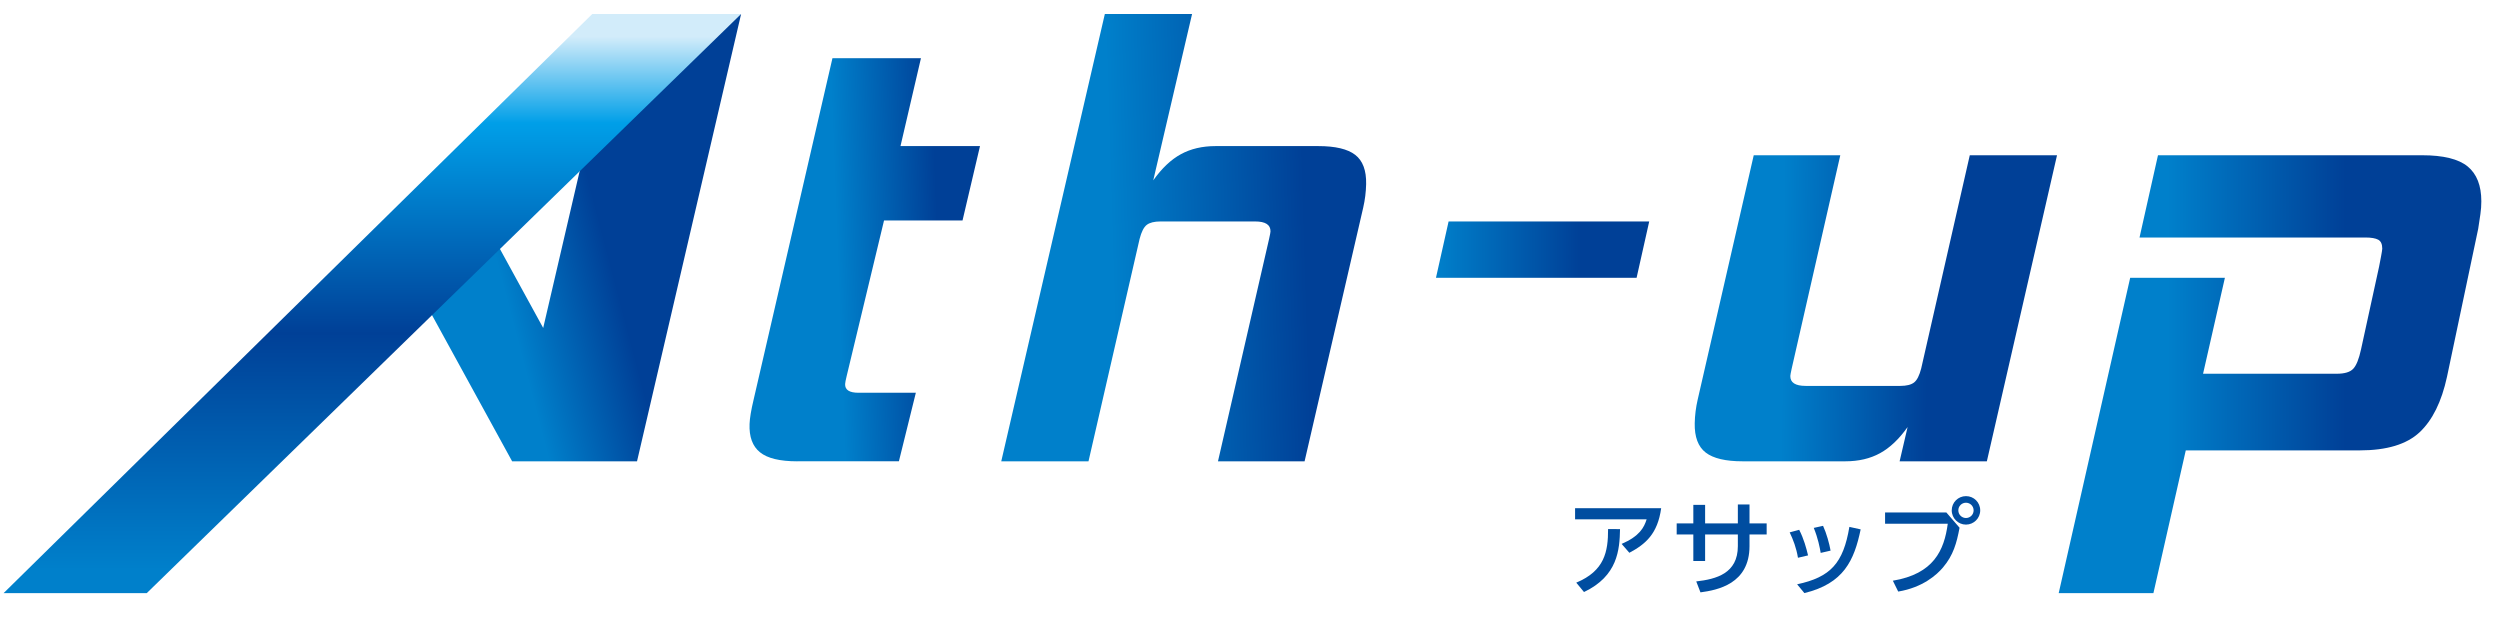 <?xml version="1.0" encoding="utf-8"?>
<!-- Generator: Adobe Illustrator 26.2.1, SVG Export Plug-In . SVG Version: 6.00 Build 0)  -->
<svg version="1.1" id="レイヤー_1" xmlns="http://www.w3.org/2000/svg" xmlns:xlink="http://www.w3.org/1999/xlink" x="0px"
	 y="0px" viewBox="0 0 591.78 147.53" style="enable-background:new 0 0 591.78 147.53;" xml:space="preserve">
<style type="text/css">
	.st0{fill:#004DA0;}
	.st1{fill:url(#SVGID_1_);}
	.st2{fill:url(#SVGID_00000068642058573315610950000005827167824716234174_);}
	.st3{fill:url(#SVGID_00000052800307890735849580000016768757630182871438_);}
	.st4{fill:url(#SVGID_00000093894903213140138160000018165085660331394482_);}
	.st5{fill:url(#SVGID_00000121274830238411633670000004322222534951464615_);}
	.st6{fill:url(#SVGID_00000056412279718703025070000017195434369613541009_);}
	.st7{fill:url(#SVGID_00000155115868983524104680000005837729591449970096_);}
</style>
<g>
	<g>
		<path class="st0" d="M393.22,120.29c-0.83,6.09-3.72,8.53-7.53,10.56l-1.83-2.1c4.23-1.83,5.3-3.86,5.92-5.82h-16.94v-2.64H393.22
			z M373.12,137.92c6.7-2.79,7.55-7.33,7.53-12.69l2.83,0.02c-0.1,4.89-0.54,11.1-8.53,14.89L373.12,137.92z"/>
		<path class="st0" d="M418.19,123.89v2.62h-4.06v2.76c0,8.97-7.6,10.41-11.61,10.95l-1-2.59c4.74-0.54,9.85-1.88,9.85-8.36v-2.76
			h-7.75v6.28h-2.79v-6.28h-3.94v-2.62h3.94v-4.38h2.79v4.38h7.75v-4.47h2.76v4.47H418.19z"/>
		<path class="st0" d="M425.6,132.03c-0.39-2.35-1.12-4.25-1.96-6.01l2.25-0.61c1.1,2.13,1.71,4.42,2.1,6.06L425.6,132.03z
			 M425.4,138.31c7.92-1.69,10.93-4.99,12.37-13.59l2.67,0.59c-1.54,7.38-4.01,12.81-13.32,15.08L425.4,138.31z M430.98,130.88
			c-0.22-1.29-0.63-3.45-1.64-5.92l2.2-0.49c0.83,1.81,1.49,4.23,1.78,5.87L430.98,130.88z"/>
		<path class="st0" d="M460.72,121.3l3.13,3.62c-0.68,3.64-1.49,6.53-3.91,9.39c-1.44,1.71-4.74,4.74-10.61,5.72l-1.27-2.57
			c9.66-1.61,12.15-7.16,13-13.49h-14.84v-2.67H460.72z M468.74,120.81c0,1.88-1.54,3.37-3.37,3.37s-3.37-1.49-3.37-3.37
			c0-1.88,1.52-3.37,3.37-3.37C467.23,117.43,468.74,118.92,468.74,120.81z M463.56,120.81c0,1,0.81,1.81,1.81,1.81
			s1.81-0.81,1.81-1.81c0-1-0.81-1.81-1.81-1.81C464.39,119,463.56,119.78,463.56,120.81z"/>
	</g>
	
		<linearGradient id="SVGID_1_" gradientUnits="userSpaceOnUse" x1="196.658" y1="61.236" x2="301.203" y2="63.038" gradientTransform="matrix(1 0 0.055 1 -11.52 0)">
		<stop  offset="0.093" style="stop-color:#0080CB"/>
		<stop  offset="0.322" style="stop-color:#004097"/>
	</linearGradient>
	<path class="st1" d="M188.74,109.2c-4.13,0-7.08-0.71-8.84-2.14c-1.77-1.42-2.59-3.66-2.47-6.71c0.05-1.38,0.37-3.29,0.96-5.75
		l18.66-80.82H218l-4.84,20.79h18.82l-4.14,17.62h-18.58l-8.84,36.8c-0.24,0.98-0.36,1.62-0.37,1.92c-0.05,1.38,1,2.06,3.17,2.06
		h13.57l-4.01,16.22H188.74z"/>
	
		<linearGradient id="SVGID_00000152237511643493776800000013161584064106422150_" gradientUnits="userSpaceOnUse" x1="266.939" y1="56.254" x2="355.298" y2="56.254" gradientTransform="matrix(1 0 0.03 1 -5.56 0)">
		<stop  offset="0" style="stop-color:#0080CB"/>
		<stop  offset="0.52" style="stop-color:#004097"/>
	</linearGradient>
	<path style="fill:url(#SVGID_00000152237511643493776800000013161584064106422150_);" d="M288.31,109.2l12.1-52.65
		c0.22-0.98,0.33-1.57,0.33-1.77c0.03-1.57-1.18-2.36-3.64-2.36h-22.39c-1.47,0-2.56,0.27-3.26,0.81c-0.7,0.54-1.26,1.65-1.69,3.32
		l-12.1,52.65h-20.65L261.53,3.31h20.65l-9.19,39.38c2.02-2.85,4.2-4.92,6.54-6.19c2.33-1.28,5.08-1.92,8.22-1.92h24.31
		c4.03,0,6.94,0.69,8.73,2.07c1.79,1.38,2.66,3.69,2.59,6.93c-0.04,1.87-0.27,3.74-0.7,5.6l-13.87,60.02H288.31z"/>
	
		<linearGradient id="SVGID_00000101066762744398729850000000634226706042546573_" gradientUnits="userSpaceOnUse" x1="420.83" y1="72.975" x2="472.937" y2="72.975" gradientTransform="matrix(1 0 -0.011 1 1.896 0)">
		<stop  offset="0" style="stop-color:#0080CB"/>
		<stop  offset="0.66" style="stop-color:#004097"/>
	</linearGradient>
	<path style="fill:url(#SVGID_00000101066762744398729850000000634226706042546573_);" d="M435.62,36.75l-11.5,50.47
		c-0.21,0.98-0.33,1.57-0.33,1.77c-0.03,1.57,1.18,2.36,3.64,2.36h22.39c1.47,0,2.56-0.27,3.26-0.81c0.7-0.54,1.26-1.65,1.69-3.32
		l11.5-50.47h20.65l-16.61,72.45h-20.65l1.89-8.11c-2.02,2.85-4.2,4.92-6.53,6.19c-2.33,1.28-5.07,1.92-8.22,1.92h-24.31
		c-4.03,0-6.94-0.69-8.73-2.07c-1.79-1.38-2.66-3.69-2.6-6.93c0.04-1.87,0.27-3.74,0.7-5.6l13.27-57.85H435.62z"/>
	
		<linearGradient id="SVGID_00000070094981977019724570000009276874903151535490_" gradientUnits="userSpaceOnUse" x1="339.907" y1="59.088" x2="390.385" y2="59.088">
		<stop  offset="0" style="stop-color:#0080CB"/>
		<stop  offset="0.68" style="stop-color:#004097"/>
	</linearGradient>
	<path style="fill:url(#SVGID_00000070094981977019724570000009276874903151535490_);" d="M339.91,65.76l2.99-13.34h47.49
		l-2.99,13.34H339.91z"/>
	
		<linearGradient id="SVGID_00000054987170995379301500000000136364952251266994_" gradientUnits="userSpaceOnUse" x1="513.093" y1="88.575" x2="613.128" y2="88.575">
		<stop  offset="0" style="stop-color:#0080CB"/>
		<stop  offset="0.421" style="stop-color:#004097"/>
	</linearGradient>
	<path style="fill:url(#SVGID_00000054987170995379301500000000136364952251266994_);" d="M517.4,106.61l-7.66,33.79h-22.42
		l16.92-74.64h22.42l-5.17,22.71h31.64c1.87,0,3.17-0.39,3.91-1.18c0.74-0.79,1.35-2.31,1.84-4.57l4.28-19.61
		c0.2-0.98,0.75-3.84,0.75-4.23c0-1.08-0.32-1.79-0.96-2.14c-0.64-0.34-1.65-0.52-3.02-0.52h-53.48l4.37-19.47h62.53
		c5.01,0,8.6,0.88,10.77,2.65c2.16,1.77,3.24,4.52,3.24,8.26c0,0.98-0.07,1.99-0.22,3.02c-0.15,1.03-0.32,2.19-0.52,3.47
		l-7.39,35.05c-1.28,5.9-3.44,10.27-6.49,13.13c-3.05,2.85-7.77,4.28-14.16,4.28H517.4z"/>
	
		<linearGradient id="SVGID_00000061438635564761561820000001497341315515125432_" gradientUnits="userSpaceOnUse" x1="101.615" y1="71.316" x2="166.042" y2="51.457" gradientTransform="matrix(1 0 -0.046 1 9.789 0)">
		<stop  offset="0.169" style="stop-color:#0080CB"/>
		<stop  offset="0.549" style="stop-color:#004097"/>
	</linearGradient>
	<path style="fill:url(#SVGID_00000061438635564761561820000001497341315515125432_);" d="M101.13,72.53l20.1,36.67h29.56
		L175.43,3.31l-29.56,5.67l-8.75,31.93l-8.54,36.72L117.12,56.7L101.13,72.53z"/>
	
		<linearGradient id="SVGID_00000070836337163310639950000000245552958968287878_" gradientUnits="userSpaceOnUse" x1="88.136" y1="134.944" x2="88.136" y2="-18.865">
		<stop  offset="0" style="stop-color:#0080CB"/>
		<stop  offset="0.365" style="stop-color:#004097"/>
		<stop  offset="0.688" style="stop-color:#009FE8"/>
		<stop  offset="0.821" style="stop-color:#D2ECFA"/>
	</linearGradient>
	<path style="fill:url(#SVGID_00000070836337163310639950000000245552958968287878_);" d="M175.43,3.31H140.2L0.85,140.4h33.89
		L175.43,3.31z"/>
</g>
</svg>
